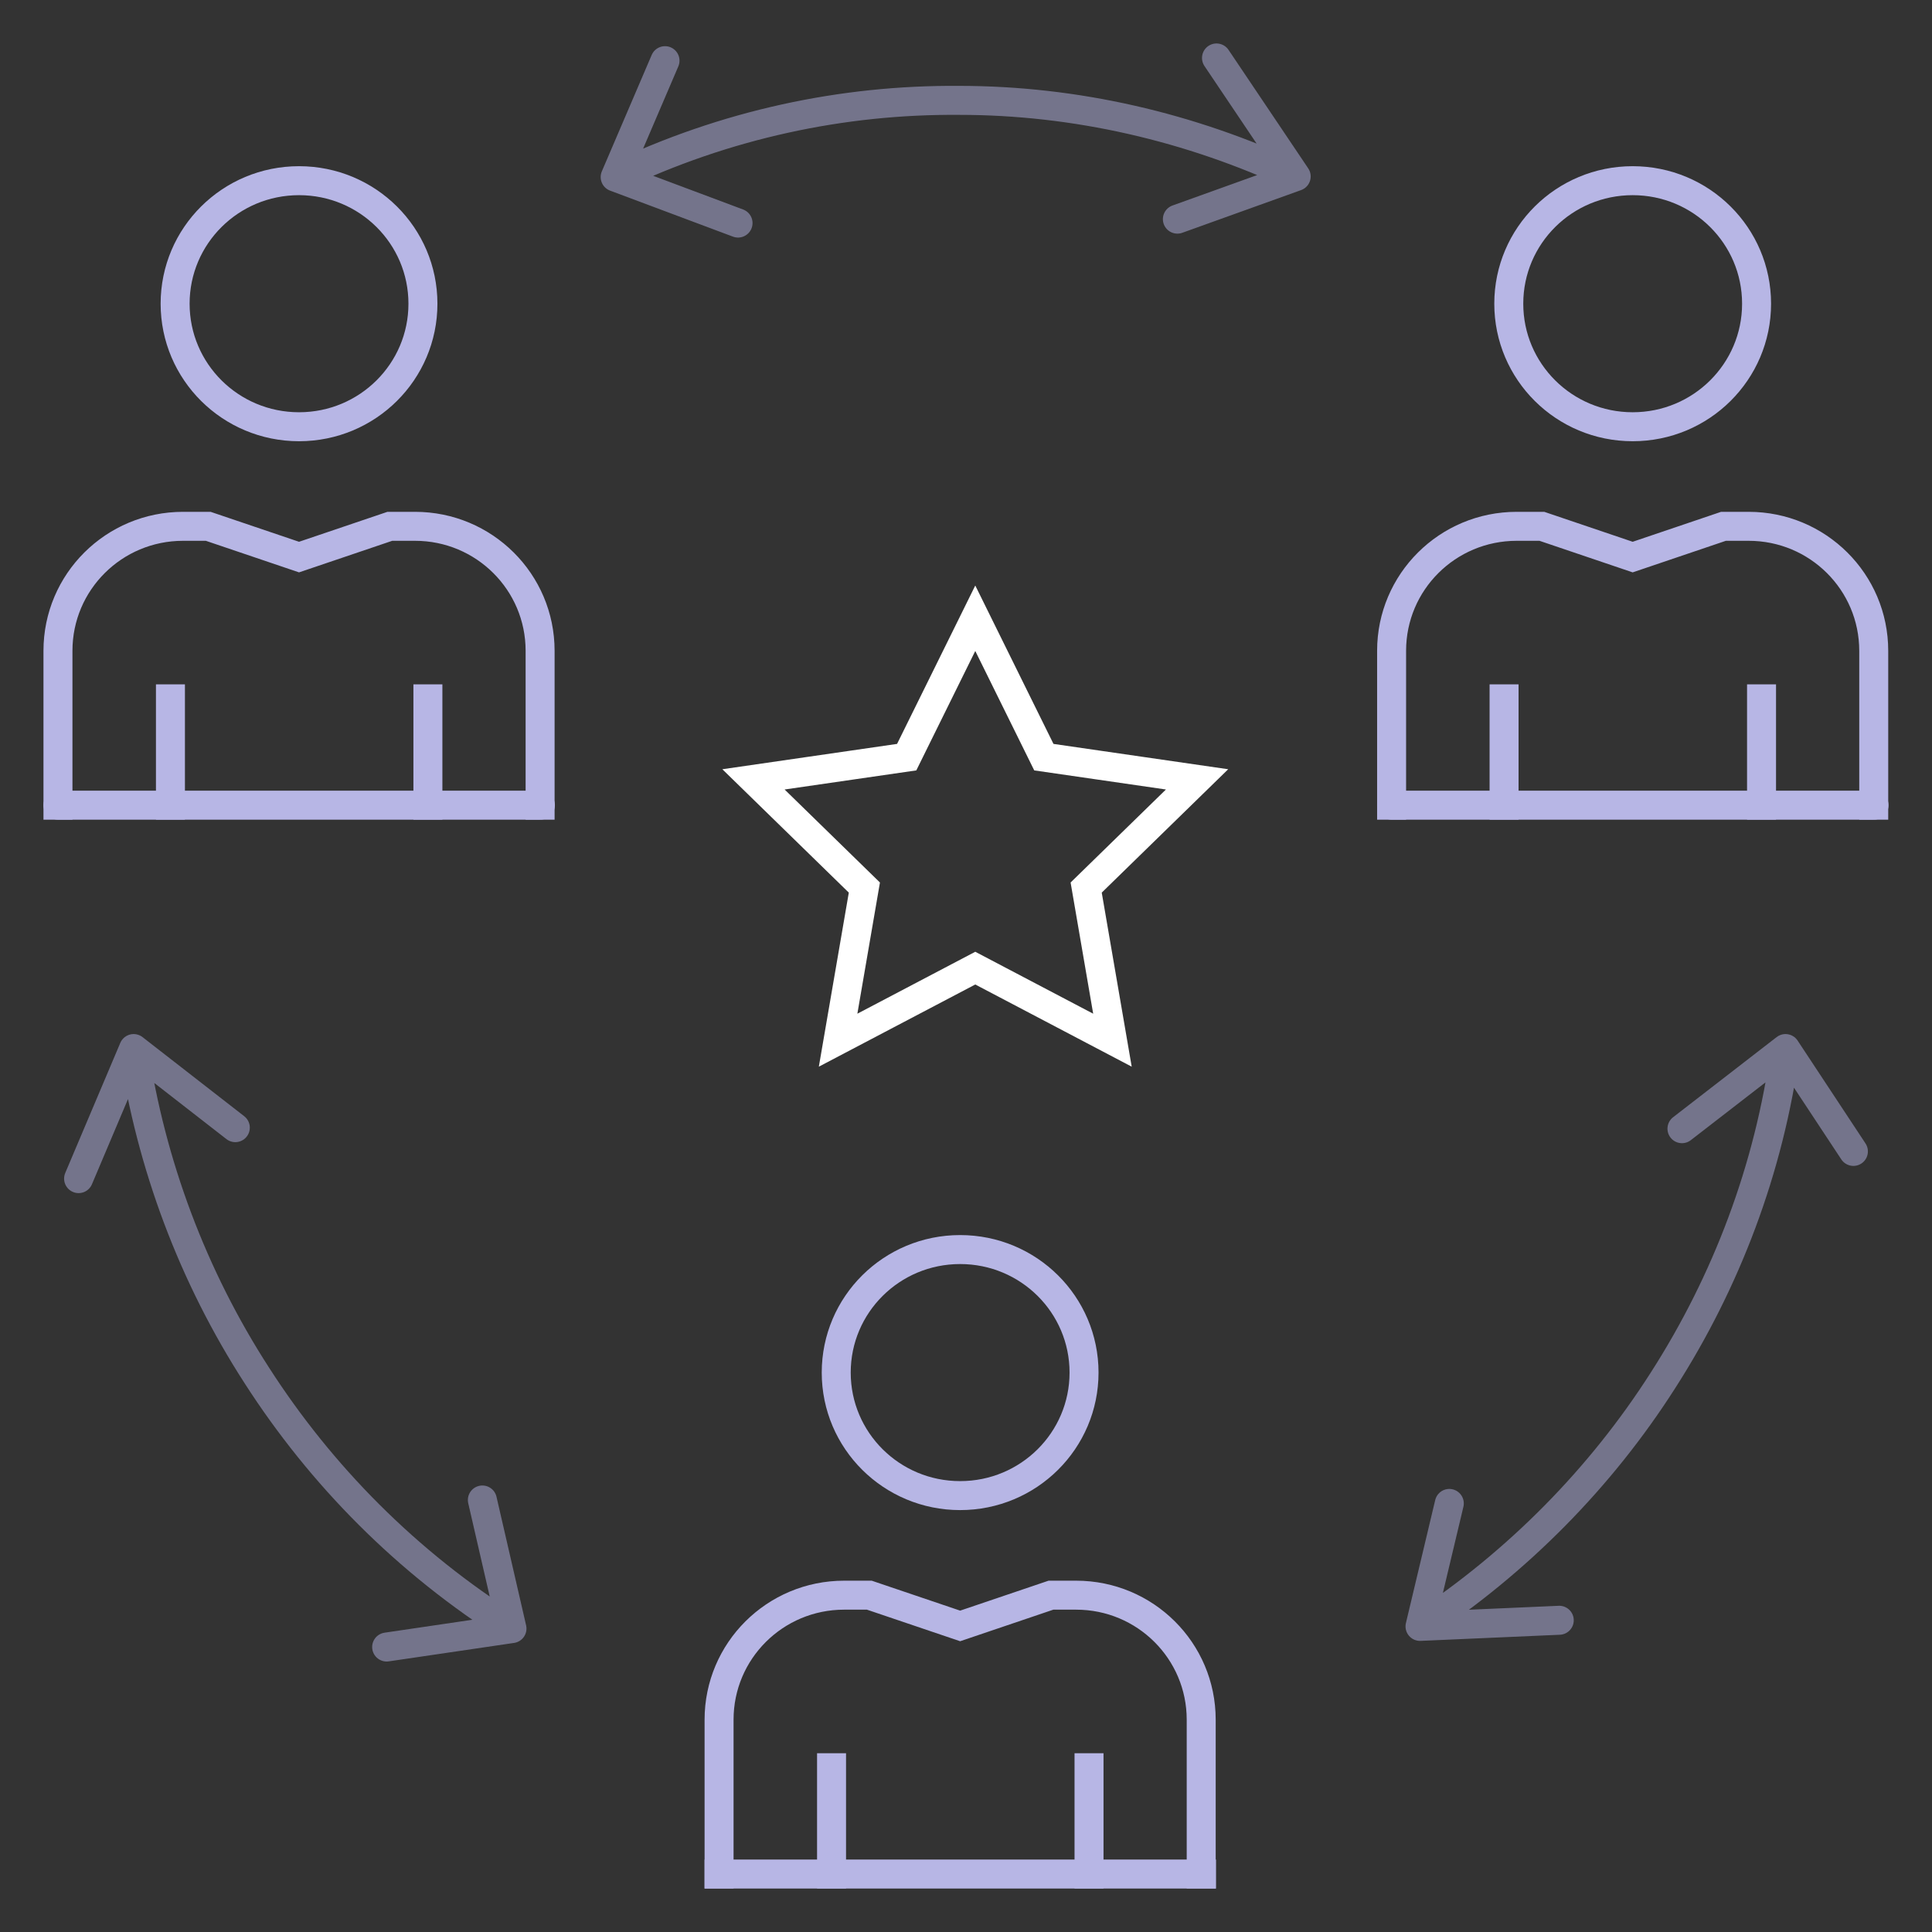 <svg width="100" height="100" viewBox="0 0 100 100" fill="none" xmlns="http://www.w3.org/2000/svg">
<rect x="0" y="0" width="100" height="100" fill="#333333" stroke="none"/>
<path opacity="0.5" d="M95.932 59.597L92.418 54.273M92.418 54.273L87.058 58.421M92.418 54.273C91.578 60.517 89.34 66.354 86.082 71.437C82.839 76.52 78.53 80.864 73.5 84.182M73.5 84.182L80.707 83.865M73.5 84.182L75.016 77.817" stroke="#B7B6E5" stroke-width="1.5" stroke-linecap="round"/>
<path opacity="0.5" d="M20.013 85.25L26.5 84.295M26.5 84.295L24.967 77.639M26.5 84.295C21.051 80.868 16.608 76.35 13.295 71.195C9.982 66.07 7.814 60.277 6.917 54.273M6.917 54.273L4.068 61.005M6.917 54.273L12.18 58.367" stroke="#B7B6E5" stroke-width="1.5" stroke-linecap="round"/>
<path opacity="0.5" d="M34.421 3.14L31.841 9.164M31.841 9.164L38.201 11.546M31.841 9.164C37.541 6.44 43.616 5.148 49.646 5.195C55.646 5.195 61.601 6.564 67.091 9.133M67.091 9.133L62.966 3M67.091 9.133L60.941 11.343" stroke="#B7B6E5" stroke-width="1.5" stroke-linecap="round"/>
<path d="M21.891 15.72C21.891 19.237 19.026 22.088 15.478 22.088C11.93 22.088 9.064 19.237 9.064 15.72C9.064 12.202 11.93 9.352 15.478 9.352C19.026 9.352 21.891 12.202 21.891 15.72Z" stroke="#B7B6E5" stroke-width="1.5" stroke-linecap="round"/>
<path d="M8.822 41.676V36.172" stroke="#B7B6E5" stroke-width="1.5" stroke-linecap="square"/>
<path d="M22.148 41.676V36.172" stroke="#B7B6E5" stroke-width="1.5" stroke-linecap="square"/>
<path d="M3 41.676V33.686C3 30.123 5.896 27.242 9.474 27.242H10.778L15.478 28.834L20.178 27.242H21.482C25.06 27.242 27.956 30.123 27.956 33.686V41.676" stroke="#B7B6E5" stroke-width="1.5" stroke-linecap="square"/>
<path d="M3 41.676H27.971" stroke="#B7B6E5" stroke-width="1.5" stroke-linecap="round"/>
<path d="M90.92 15.72C90.92 19.237 88.055 22.088 84.507 22.088C80.959 22.088 78.094 19.237 78.094 15.72C78.094 12.202 80.959 9.352 84.507 9.352C88.055 9.352 90.92 12.202 90.92 15.72Z" stroke="#B7B6E5" stroke-width="1.5" stroke-linecap="round"/>
<path d="M77.851 41.676V36.172" stroke="#B7B6E5" stroke-width="1.5" stroke-linecap="square"/>
<path d="M91.177 41.676V36.172" stroke="#B7B6E5" stroke-width="1.5" stroke-linecap="square"/>
<path d="M72.029 41.676V33.686C72.029 30.123 74.925 27.242 78.503 27.242H79.807L84.507 28.834L89.207 27.242H90.51C94.089 27.242 96.984 30.123 96.984 33.686V41.676" stroke="#B7B6E5" stroke-width="1.5" stroke-linecap="square"/>
<path d="M72.029 41.676H96.999" stroke="#B7B6E5" stroke-width="1.5" stroke-linecap="round"/>
<path d="M56.11 71.044C56.11 74.562 53.244 77.412 49.696 77.412C46.149 77.412 43.283 74.562 43.283 71.044C43.283 67.527 46.149 64.677 49.696 64.677C53.244 64.677 56.11 67.527 56.11 71.044Z" stroke="#B7B6E5" stroke-width="1.5" stroke-linecap="round"/>
<path d="M43.041 97.001V91.497" stroke="#B7B6E5" stroke-width="1.5" stroke-linecap="square"/>
<path d="M56.368 97.001V91.497" stroke="#B7B6E5" stroke-width="1.5" stroke-linecap="square"/>
<path d="M37.219 97V89.01C37.219 85.447 40.115 82.566 43.693 82.566H44.996L49.697 84.158L54.397 82.566H55.7C59.279 82.566 62.174 85.447 62.174 89.01V97" stroke="#B7B6E5" stroke-width="1.5" stroke-linecap="square"/>
<path d="M62.19 97H37.219" stroke="#B7B6E5" stroke-width="1.5" stroke-linecap="square"/>
<path d="M50.48 32L54.03 39.19L61.96 40.34L56.22 45.94L57.58 53.84L50.48 50.11L43.38 53.84L44.74 45.94L39 40.34L46.93 39.19L50.48 32Z" stroke="white" stroke-width="1.5" stroke-linecap="round"/>
</svg>
